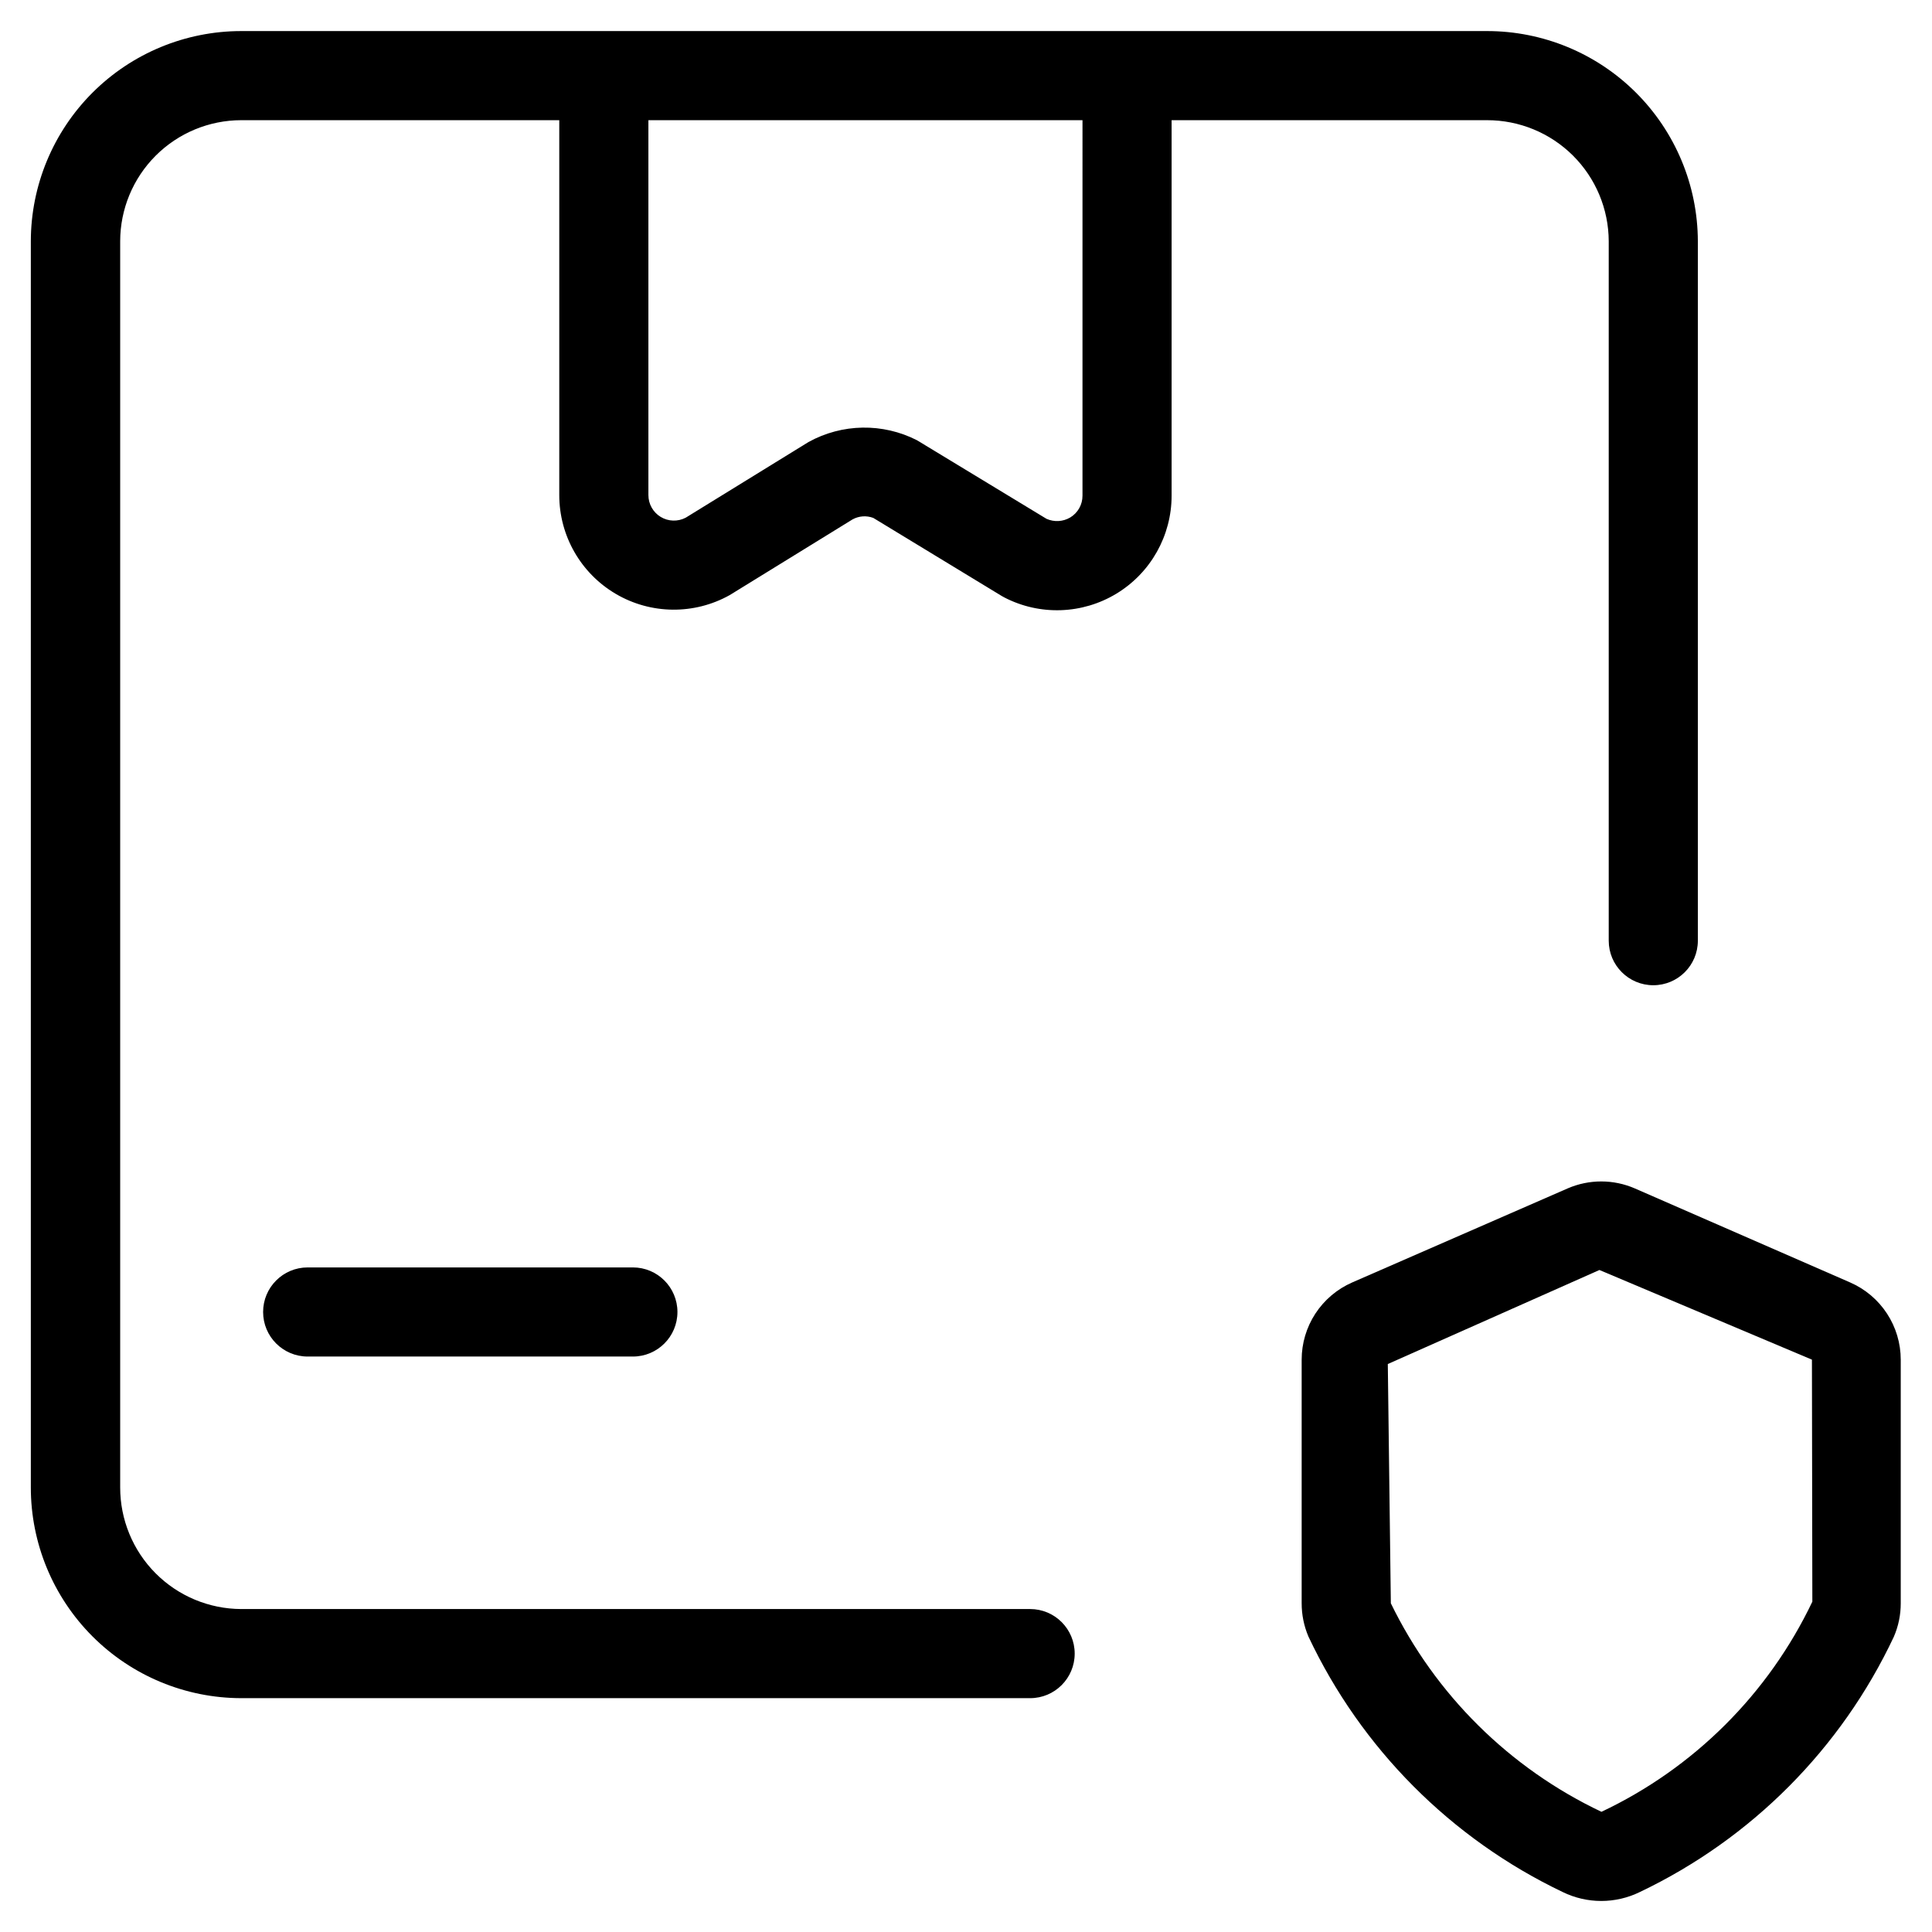 <?xml version="1.0" encoding="UTF-8"?>
<!-- Uploaded to: ICON Repo, www.iconrepo.com, Generator: ICON Repo Mixer Tools -->
<svg fill="#000000" width="800px" height="800px" version="1.1" viewBox="144 144 512 512" xmlns="http://www.w3.org/2000/svg">
 <g>
  <path d="m207.92 594.03h209.08c6.519 0 11.805-5.285 11.805-11.809 0-6.519-5.285-11.809-11.805-11.809h-209.08c-8.527-0.031-16.691-3.445-22.703-9.488-6.012-6.047-9.379-14.227-9.367-22.754v-330.25c0.012-8.504 3.394-16.652 9.406-22.664 6.012-6.012 14.16-9.395 22.664-9.406h84.293v99.359c0 10.77 5.707 20.734 14.996 26.188 9.289 5.449 20.773 5.566 30.172 0.309l32.543-20.055c1.691-0.934 3.707-1.078 5.512-0.395l34.008 20.672c0.227 0.148 0.461 0.281 0.707 0.395 9.414 4.875 20.691 4.484 29.75-1.023 9.059-5.512 14.586-15.344 14.586-25.949v-99.5h83.602c8.523-0.012 16.707 3.356 22.754 9.367 6.043 6.012 9.457 14.176 9.488 22.703v185.37c0 6.519 5.289 11.805 11.809 11.805 6.523 0 11.809-5.285 11.809-11.805v-185.37c-0.043-14.785-5.945-28.953-16.418-39.391-10.473-10.441-24.656-16.301-39.441-16.297h-95.062-0.348-138.72-0.332-95.707c-14.773 0.004-28.941 5.871-39.395 16.312-10.453 10.438-16.336 24.602-16.355 39.375v330.25c-0.004 14.797 5.863 28.992 16.316 39.465 10.453 10.473 24.637 16.371 39.434 16.395zm222.95-318.68c0.016 2.363-1.219 4.559-3.242 5.781-1.914 1.137-4.266 1.27-6.297 0.359l-34.305-20.812c-9.074-4.641-19.863-4.465-28.781 0.473l-32.527 20.043c-2.094 1.094-4.609 1.016-6.629-0.207-2.023-1.223-3.258-3.414-3.258-5.777v-99.359h115.04z"/>
  <path d="m311.72 479.88h-86.184c-6.523 0-11.809 5.289-11.809 11.809 0 6.523 5.285 11.809 11.809 11.809h86.184c6.519 0 11.809-5.285 11.809-11.809 0-6.519-5.289-11.809-11.809-11.809z"/>
  <path d="m559.47 458.93-57.133 24.938c-3.981 1.742-7.363 4.606-9.742 8.238-2.375 3.637-3.641 7.887-3.641 12.23v64.551c-0.004 3.027 0.605 6.027 1.793 8.816 13.98 29.656 37.781 53.57 67.371 67.699 6.453 3.164 14.012 3.164 20.465 0 29.566-14.098 53.34-37.988 67.293-67.621 1.223-2.809 1.848-5.836 1.84-8.895v-64.551c0-4.348-1.27-8.598-3.648-12.23-2.379-3.637-5.769-6.5-9.75-8.238l-57.07-24.922c-5.668-2.461-12.102-2.465-17.777-0.016zm64.82 109.53c-11.66 24.445-31.402 44.117-55.891 55.688-24.348-11.543-44.031-31.035-55.812-55.262l-0.805-63.402 56.082-24.922 56.316 23.758z"/>
 </g>
</svg>